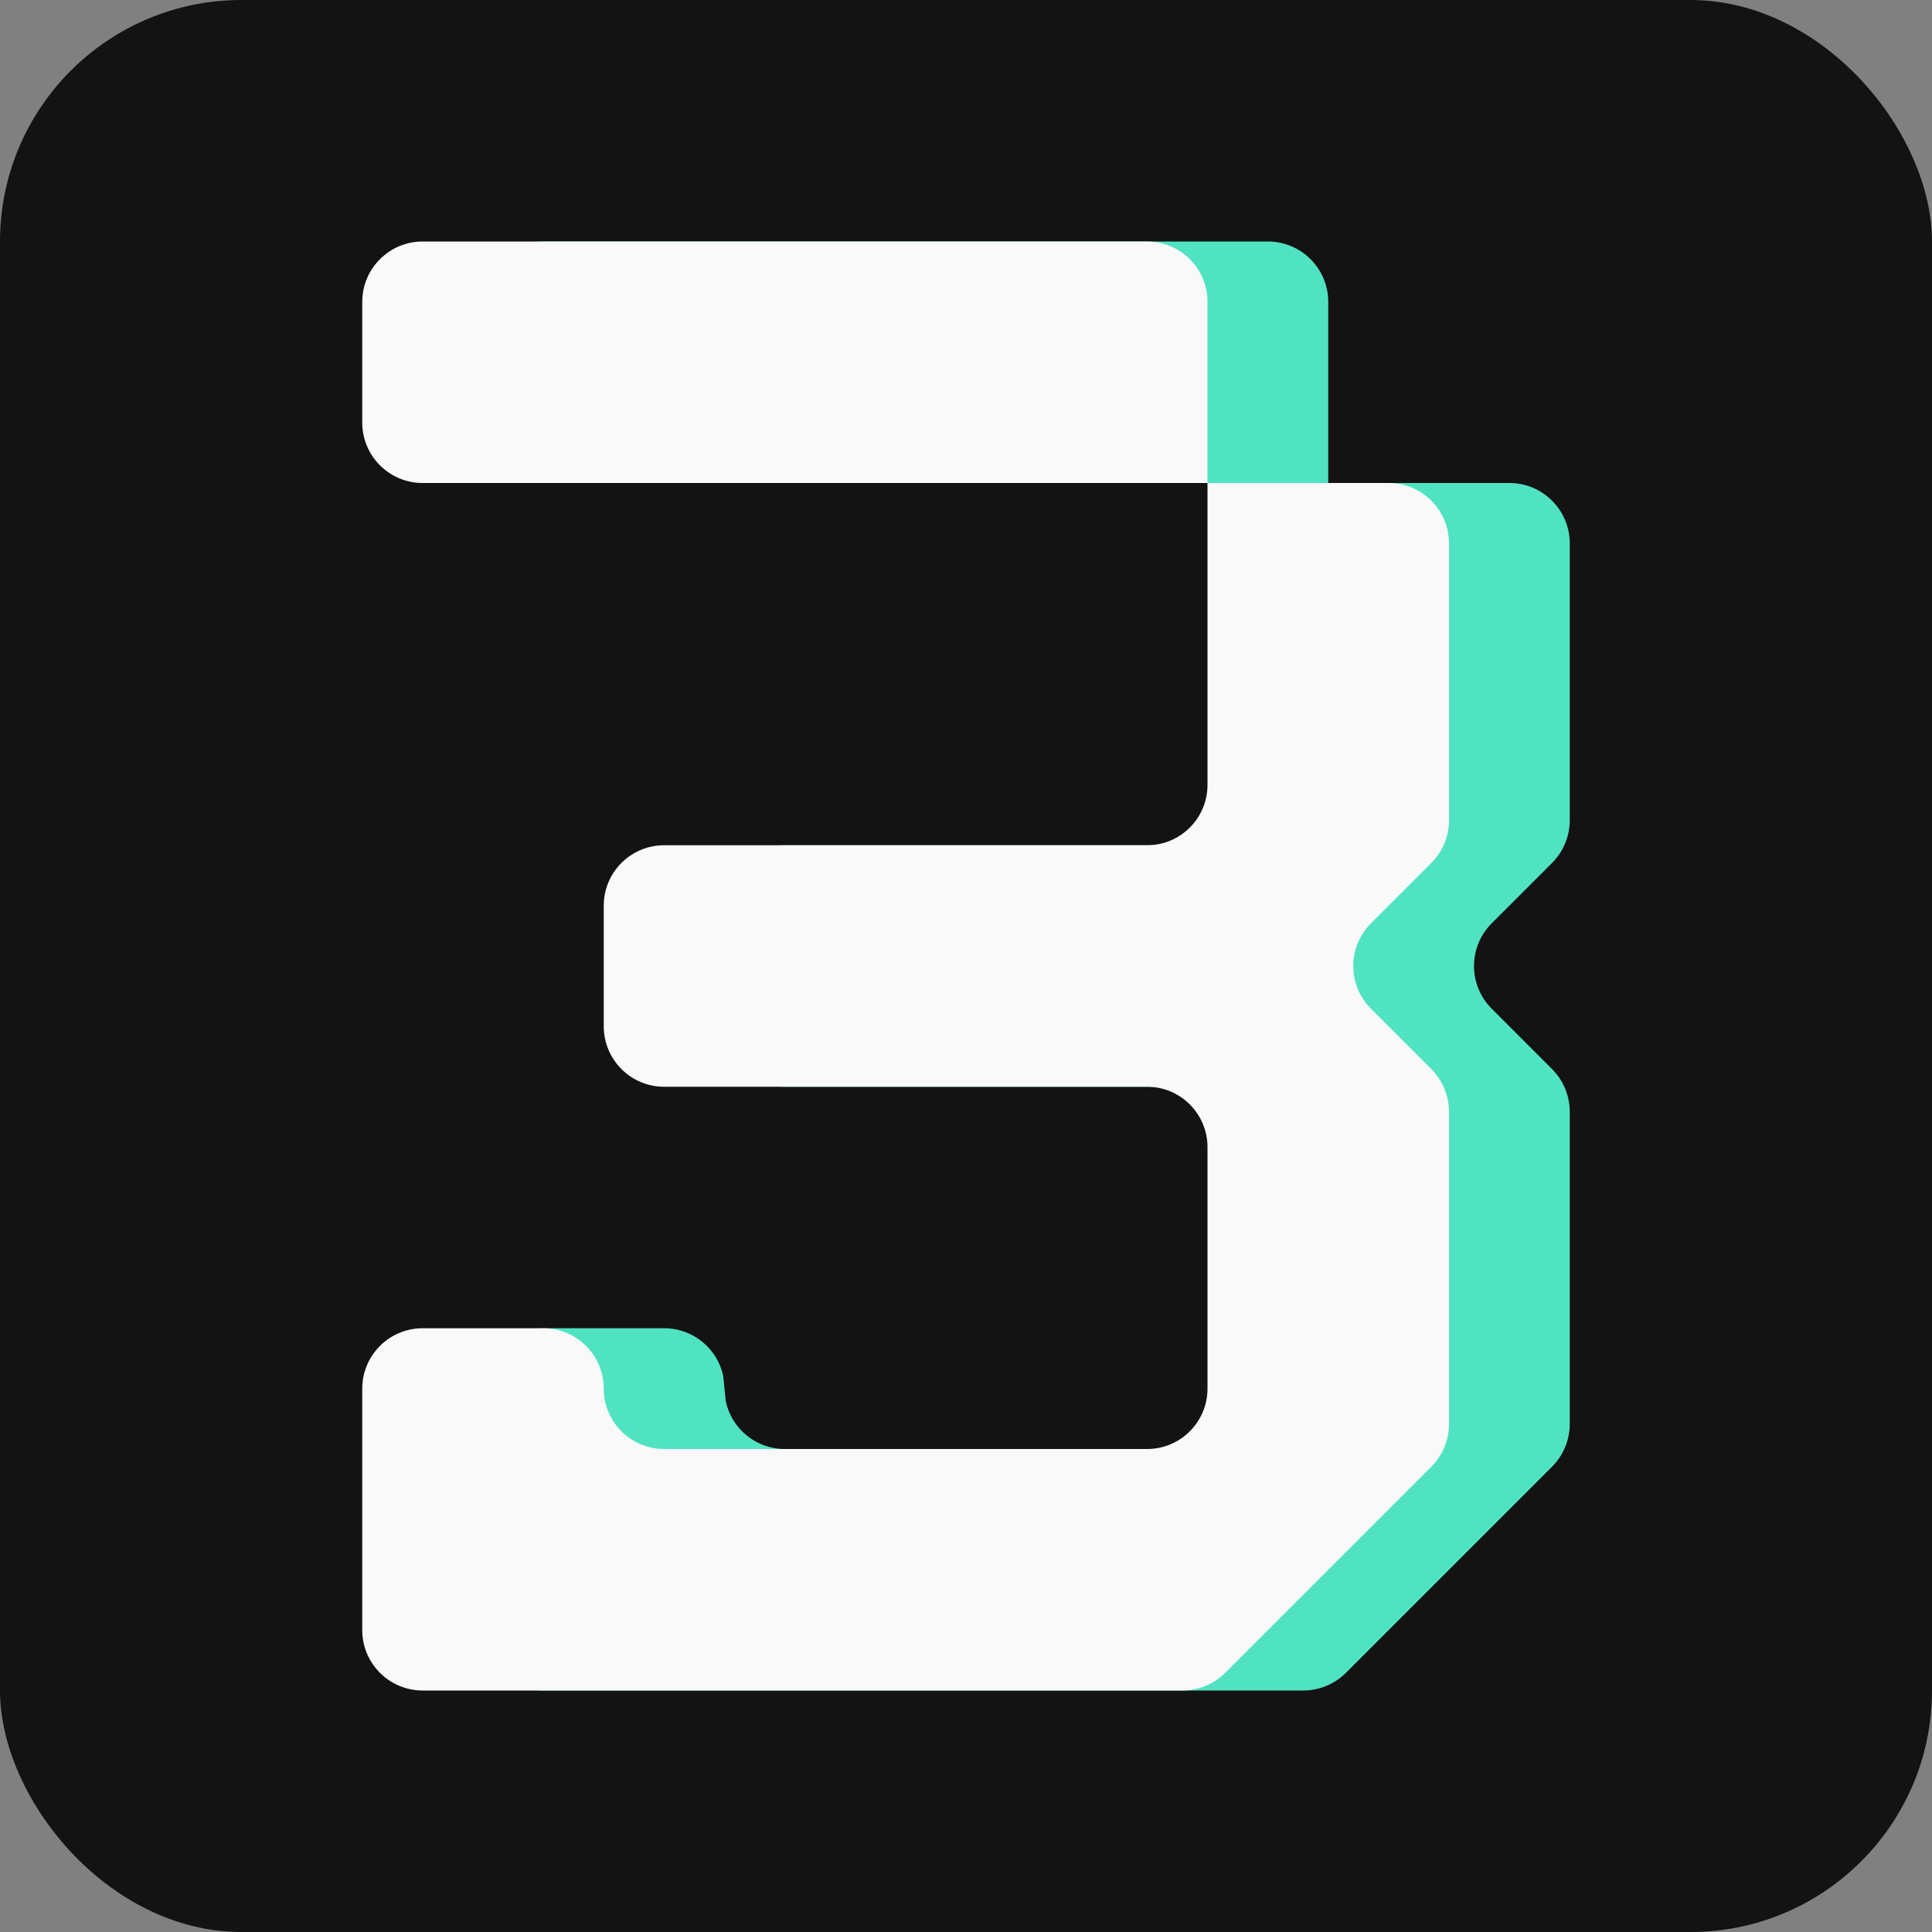 <svg width="16" height="16" viewBox="0 0 16 16" fill="none" xmlns="http://www.w3.org/2000/svg">
<rect x="0" y="0" width="16" height="16" fill="#808080" stroke="none"/>
<rect width="16" height="16" rx="2" fill="#131313"/>
<path d="M12.5 4C12.776 4 13 4.224 13 4.5V6.793C13 6.926 12.947 7.053 12.854 7.146L12.354 7.646C12.158 7.842 12.158 8.158 12.354 8.354L12.854 8.854C12.947 8.947 13 9.074 13 9.207V11.793C13 11.925 12.947 12.053 12.854 12.146L11.146 13.854C11.053 13.947 10.925 14 10.793 14H4.5C4.224 14 4 13.776 4 13.5V11.5C4 11.224 4.224 11 4.5 11H5.5C5.742 11 5.944 11.171 5.99 11.399L6.01 11.601C6.056 11.829 6.258 12 6.5 12H10.5C10.776 12 11 11.776 11 11.5V9.5C11 9.224 10.776 9 10.5 9H6.5C6.224 9 6 8.776 6 8.5V7.5C6 7.224 6.224 7 6.5 7H10.5C10.776 7 11 6.776 11 6.5V4H12.5Z" fill="#50E3C2"/>
<path d="M10.5 2C10.776 2 11 2.224 11 2.5V4H4.5C4.224 4 4 3.776 4 3.5V2.5C4 2.224 4.224 2 4.5 2H10.5Z" fill="#50E3C2"/>
<path d="M12 6.793C12 6.926 11.947 7.053 11.854 7.146L11.354 7.646C11.158 7.842 11.158 8.158 11.354 8.354L11.854 8.854C11.947 8.947 12 9.075 12 9.207V11.793C12 11.925 11.947 12.053 11.854 12.146L10.146 13.854C10.053 13.947 9.925 14 9.793 14H3.5C3.224 14 3 13.776 3 13.5V11.5C3 11.224 3.224 11 3.5 11H4.5C4.776 11 5 11.224 5 11.5C5 11.776 5.224 12 5.5 12H9.5C9.776 12 10 11.776 10 11.5V9.5C10 9.224 9.776 9 9.5 9H5.5C5.224 9 5 8.776 5 8.5V7.5C5 7.224 5.224 7 5.5 7H9.5C9.776 7 10 6.776 10 6.5V4H11.5C11.776 4 12 4.224 12 4.5V6.793Z" fill="#F9F9F9"/>
<path d="M10 4H3.5C3.224 4 3 3.776 3 3.5V2.5C3 2.224 3.224 2 3.5 2H9.5C9.776 2 10 2.224 10 2.5V4Z" fill="#F9F9F9"/>
</svg>
